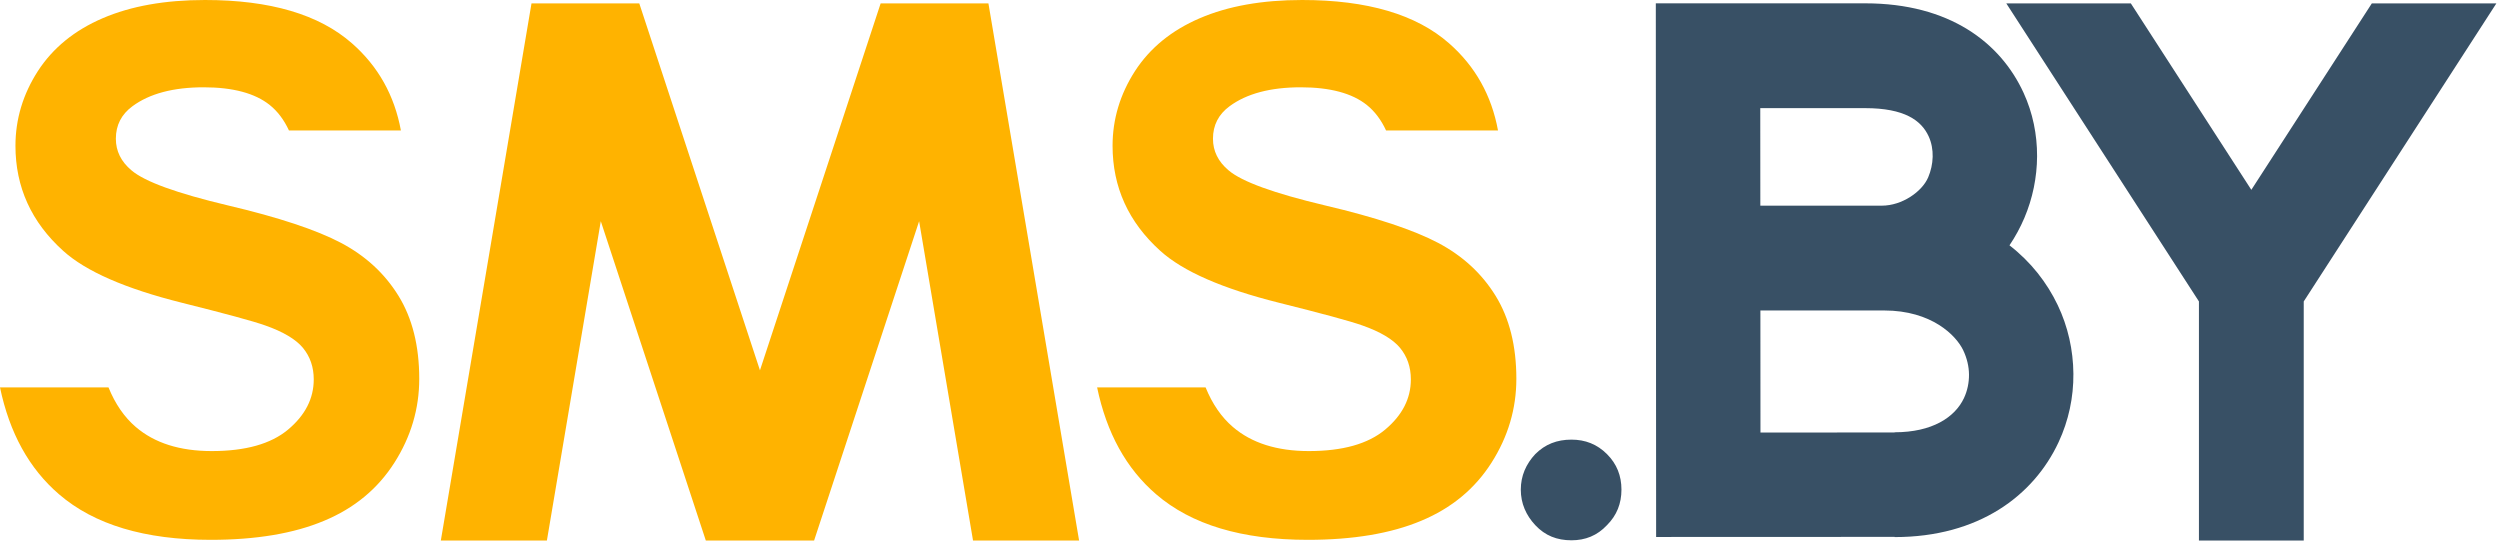 <svg width="555" height="120" viewBox="0 0 555 120" fill="none" xmlns="http://www.w3.org/2000/svg">
<path d="M97.864 119.996L117.992 0.756H141.921L168.711 82.211L195.502 0.756H219.43L239.559 119.996H216.012L204.045 49.107L180.73 119.996H156.692L133.377 49.107L121.411 119.996H97.864ZM267.642 86.002C269.137 89.677 271.15 92.599 273.694 94.781C277.866 98.362 283.492 100.138 290.572 100.138C298.056 100.138 303.708 98.55 307.504 95.373C311.299 92.197 313.211 88.482 313.211 84.23C313.211 81.484 312.403 79.168 310.815 77.23C309.227 75.319 306.427 73.65 302.443 72.251C299.724 71.282 293.533 69.612 283.842 67.189C271.379 64.067 262.63 60.245 257.596 55.696C250.517 49.316 246.99 41.536 246.99 32.357C246.99 26.462 248.659 20.916 251.97 15.775C255.308 10.633 260.1 6.73 266.372 4.038C272.644 1.346 280.181 0 289.065 0C303.52 0 314.422 3.204 321.717 9.637C327.518 14.735 331.123 21.168 332.557 28.962H307.706C306.609 26.595 305.187 24.713 303.439 23.312C300.182 20.701 295.283 19.381 288.769 19.381C282.038 19.381 276.763 20.782 272.967 23.582C270.517 25.385 269.279 27.78 269.279 30.795C269.279 33.541 270.436 35.883 272.751 37.821C275.686 40.325 282.819 42.909 294.153 45.601C305.485 48.266 313.857 51.065 319.267 53.919C324.706 56.798 328.958 60.702 332.028 65.682C335.096 70.662 336.631 76.8 336.631 84.095C336.631 90.717 334.8 96.935 331.112 102.723C327.424 108.51 322.229 112.818 315.499 115.616C308.769 118.443 300.37 119.843 290.329 119.843C275.713 119.843 264.487 116.478 256.654 109.721C250.026 104.026 245.671 96.114 243.559 86.002H267.642ZM24.084 86.002C25.579 89.677 27.592 92.599 30.135 94.781C34.308 98.362 39.934 100.138 47.013 100.138C54.498 100.138 60.15 98.55 63.946 95.373C67.741 92.197 69.652 88.482 69.652 84.23C69.652 81.484 68.845 79.168 67.257 77.23C65.668 75.319 62.869 73.65 58.885 72.251C56.166 71.282 49.975 69.612 40.284 67.189C27.82 64.067 19.071 60.245 14.038 55.696C6.959 49.316 3.431 41.536 3.431 32.357C3.431 26.462 5.101 20.916 8.411 15.775C11.75 10.633 16.541 6.73 22.814 4.038C29.085 1.346 36.622 0 45.506 0C59.962 0 70.864 3.204 78.159 9.637C83.96 14.735 87.565 21.168 88.999 28.962H64.148C63.051 26.595 61.629 24.713 59.881 23.312C56.623 20.701 51.724 19.381 45.21 19.381C38.48 19.381 33.204 20.782 29.408 23.582C26.958 25.385 25.721 27.78 25.721 30.795C25.721 33.541 26.878 35.883 29.193 37.821C32.127 40.325 39.261 42.909 50.594 45.601C61.927 48.266 70.299 51.065 75.709 53.919C81.147 56.798 85.4 60.702 88.469 65.682C91.538 70.662 93.073 76.8 93.073 84.095C93.073 90.717 91.242 96.935 87.554 102.723C83.865 108.51 78.671 112.818 71.941 115.616C65.21 118.443 56.812 119.843 46.771 119.843C32.154 119.843 20.929 116.478 13.095 109.721C6.467 104.026 2.113 96.114 0 86.002H24.084Z" fill="#FFB300"/>
<path d="M348.863 97.598C351.931 97.598 354.559 98.62 356.75 100.812C358.941 103.002 359.963 105.631 359.963 108.698C359.963 111.764 358.941 114.394 356.75 116.584C354.559 118.921 351.931 119.944 348.863 119.944C345.65 119.944 343.022 118.921 340.831 116.584C338.786 114.394 337.618 111.764 337.618 108.698C337.618 105.631 338.786 103.002 340.831 100.812C343.022 98.62 345.65 97.598 348.863 97.598ZM473.05 0.76L499.796 42.144L526.542 0.76H554.189L511.429 66.921V120H488.163V66.921L445.403 0.76H473.05ZM446.105 54.463C450.845 58.133 454.421 62.721 456.817 67.74C459.089 72.498 460.248 77.708 460.294 82.955C460.34 88.165 459.243 93.376 457.002 98.175C451.456 110.055 439.267 119.232 420.611 119.232V119.187L367.66 119.208C367.639 79.719 367.614 40.229 367.59 0.74H414.079C432.754 0.74 444.115 9.437 449.246 20.631C451.284 25.078 452.25 29.888 452.232 34.681C452.213 39.369 451.245 44.054 449.417 48.363C448.513 50.494 447.405 52.541 446.105 54.463ZM418.278 68.925H390.808L390.823 96.022L420.611 96.01V95.965C428.931 95.965 434.005 92.65 436.008 88.359C436.763 86.741 437.133 84.952 437.118 83.137C437.102 81.36 436.67 79.512 435.824 77.738C434.274 74.492 428.849 68.925 418.278 68.925ZM390.794 45.658H417.757C422.272 45.658 426.713 42.54 428.059 39.365C429.267 36.519 429.466 33.114 428.16 30.265C426.546 26.743 422.805 24.007 414.079 24.007H390.78L390.794 45.658Z" fill="#385065"/>
</svg>

